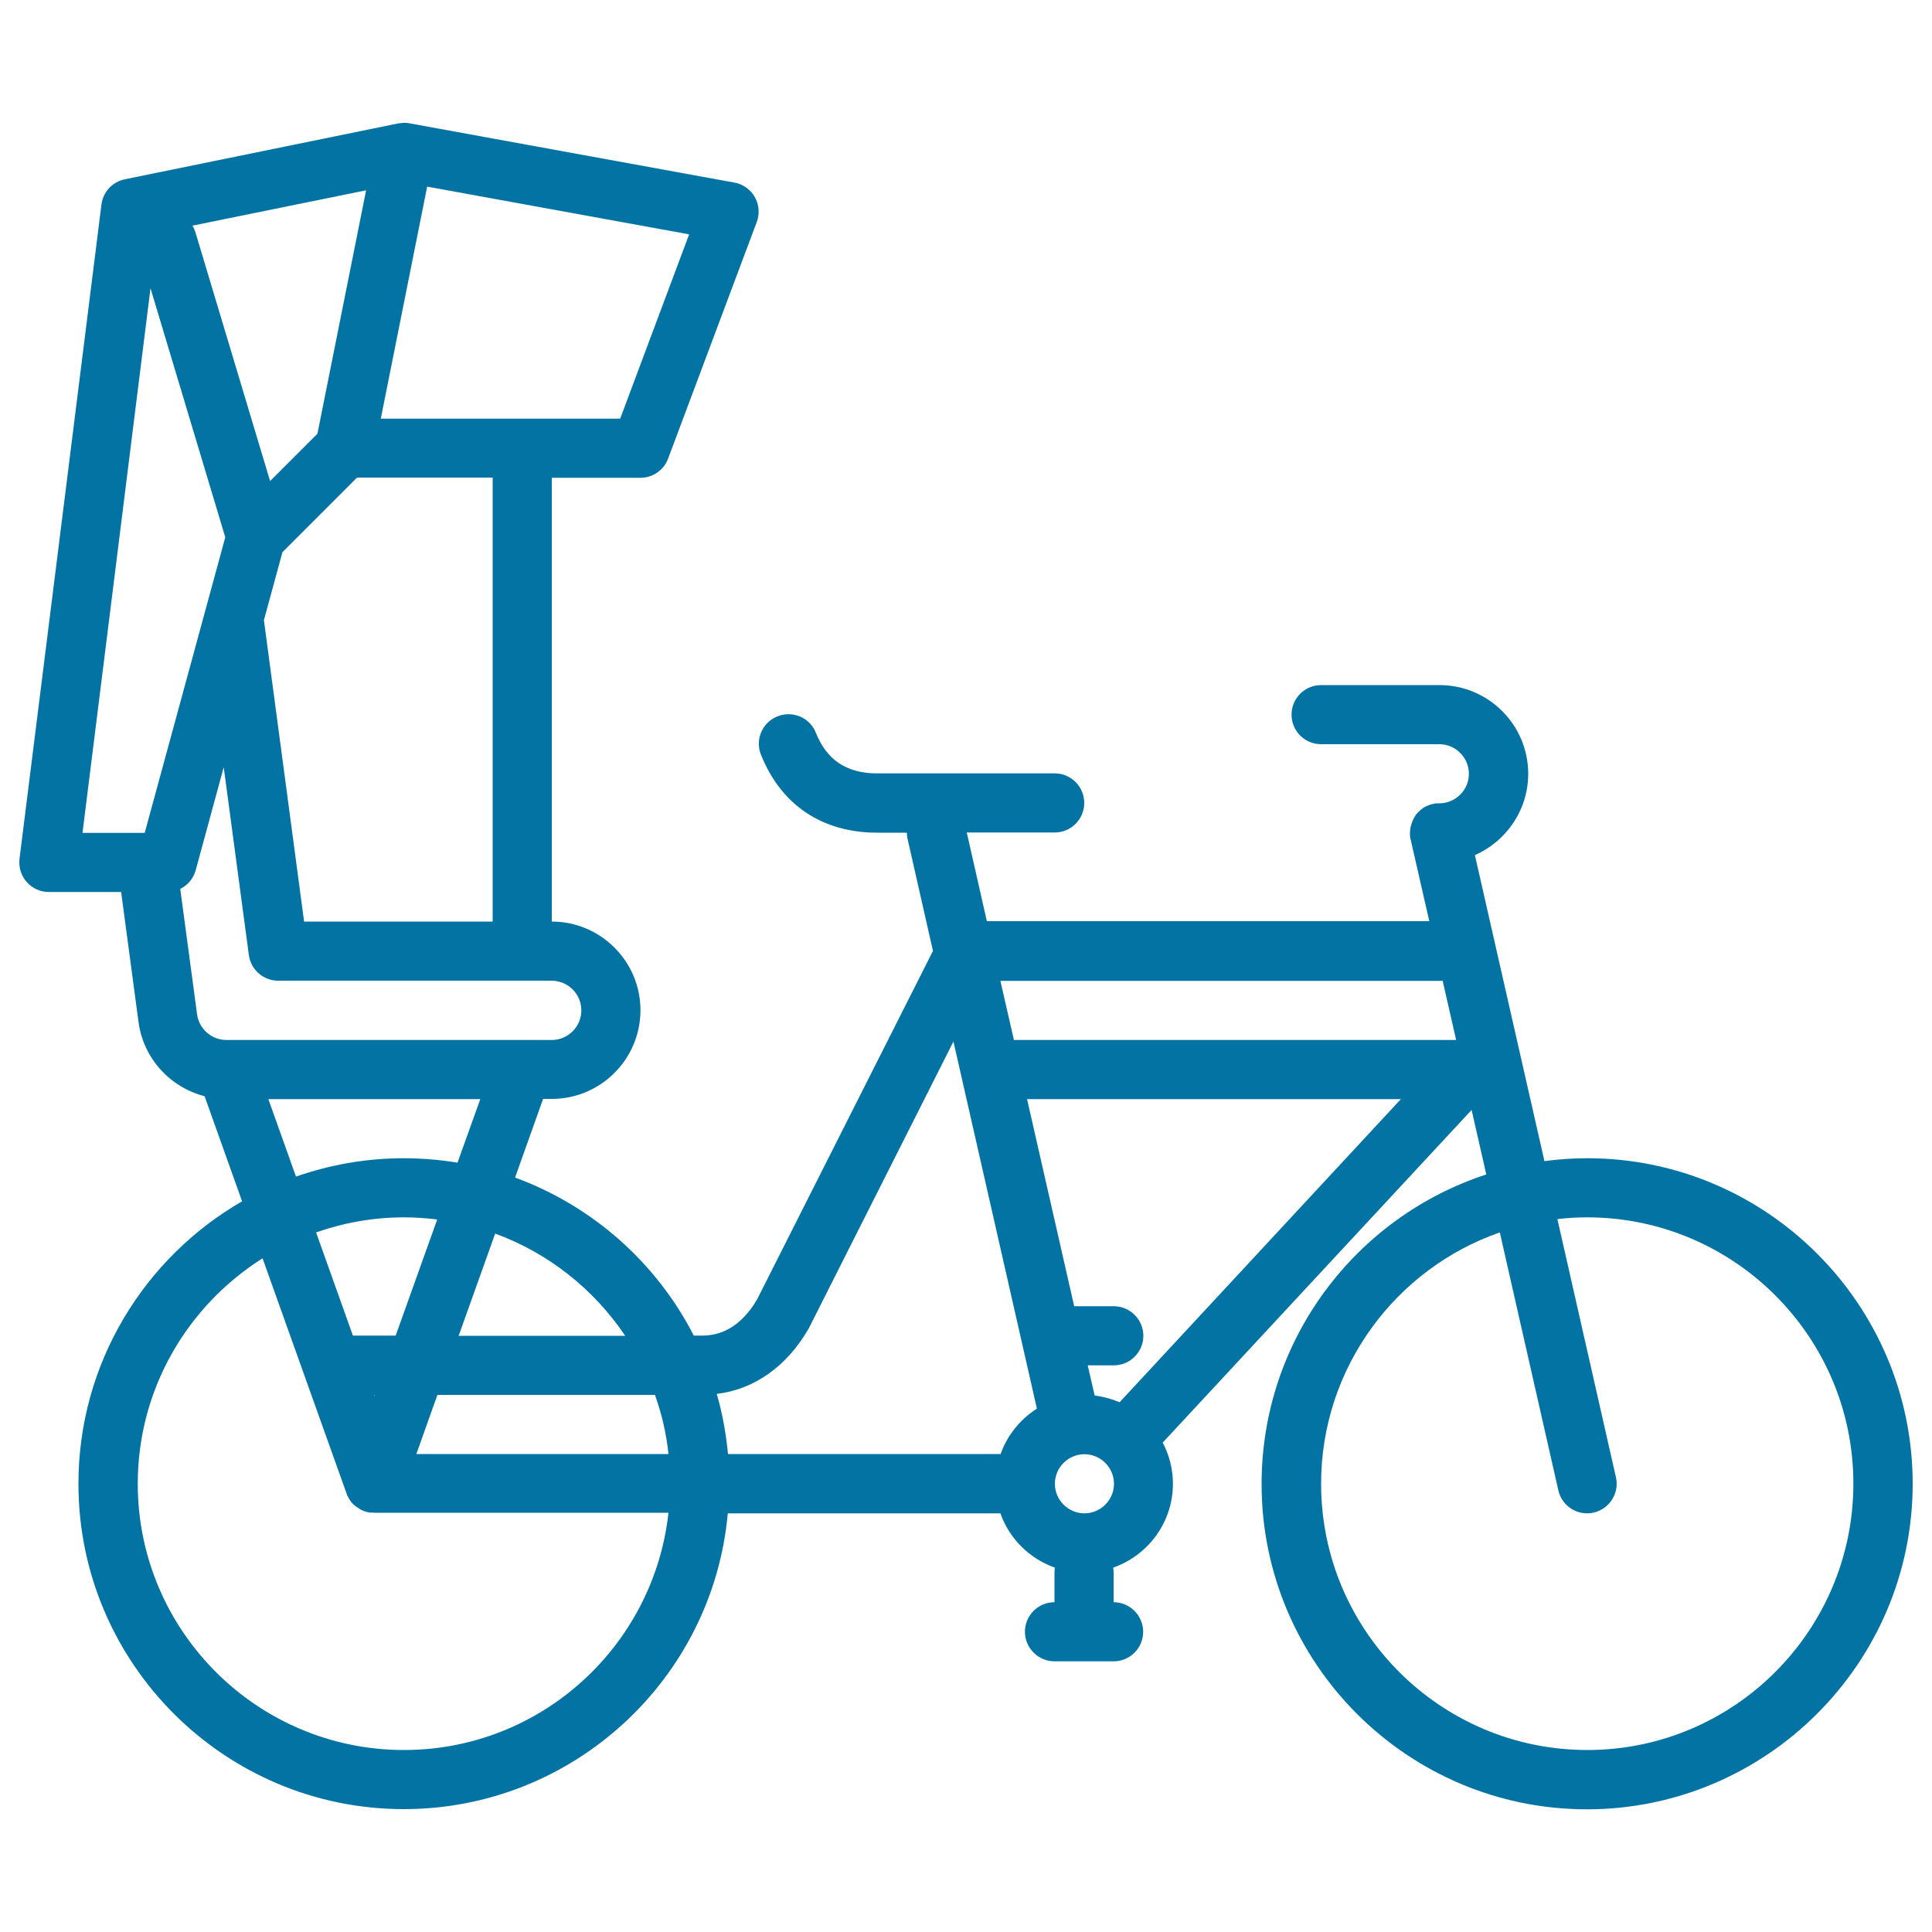 <svg xmlns="http://www.w3.org/2000/svg" viewBox="0 0 1000 1000" style="fill:#0273a2">
<title>Trishaw SVG icon</title>
<path d="M821.6,599.5c-7.5,0-15,0.5-22.2,1.5l-36-158.4c16.2-7.1,27.6-23.3,27.6-42.1c0-25.3-20.6-45.9-45.9-45.9h-61.3c-8.5,0-15.3,6.9-15.3,15.3c0,8.5,6.9,15.3,15.3,15.3H745c8.4,0,15.3,6.9,15.3,15.3s-6.9,15.3-15.3,15.3c0,0-0.1,0-0.1,0c-0.3,0-0.6,0-0.9,0c-0.2,0-0.5,0-0.7,0c-0.2,0-0.4,0.1-0.6,0.1c-0.3,0-0.6,0.1-0.9,0.2c0,0-0.1,0-0.1,0c-0.1,0-0.2,0.1-0.4,0.1c-0.3,0.1-0.7,0.2-1,0.3c-0.2,0.1-0.4,0.1-0.5,0.2c-0.3,0.1-0.6,0.2-0.9,0.3c-0.2,0.1-0.4,0.2-0.6,0.3c-0.2,0.1-0.5,0.2-0.7,0.3c-0.2,0.1-0.5,0.3-0.7,0.4c-0.2,0.1-0.4,0.2-0.5,0.4c-0.2,0.2-0.5,0.3-0.7,0.5c-0.2,0.1-0.3,0.2-0.5,0.4c-0.2,0.2-0.4,0.4-0.6,0.6c-0.2,0.1-0.3,0.3-0.5,0.4c-0.2,0.2-0.4,0.4-0.5,0.6c-0.2,0.2-0.3,0.4-0.5,0.5c-0.1,0.2-0.3,0.4-0.4,0.6c-0.2,0.2-0.3,0.4-0.4,0.6c-0.1,0.2-0.2,0.4-0.3,0.6c-0.1,0.2-0.3,0.5-0.4,0.7c-0.1,0.2-0.2,0.4-0.3,0.6c-0.1,0.3-0.2,0.5-0.3,0.8c-0.1,0.2-0.2,0.4-0.2,0.6c-0.1,0.3-0.2,0.5-0.3,0.8c-0.1,0.2-0.1,0.5-0.2,0.7c-0.1,0.2-0.1,0.5-0.2,0.7c-0.1,0.3-0.1,0.6-0.1,0.9c0,0.2-0.1,0.4-0.1,0.6c0,0.3,0,0.7-0.1,1c0,0.1,0,0.3,0,0.4c0,0,0,0.1,0,0.1c0,0.3,0,0.6,0,0.9c0,0.2,0,0.4,0,0.6c0,0.2,0.1,0.5,0.1,0.7c0,0.3,0.1,0.6,0.2,0.9c0,0,0,0.1,0,0.1l9.7,42.5H510.8l-10.4-45.9h45.5c8.5,0,15.3-6.9,15.3-15.3c0-8.5-6.9-15.3-15.3-15.3h-91.9c-15.7,0-26.1-6.9-31.7-21c-3.1-7.9-12.1-11.7-19.9-8.5c-7.9,3.1-11.7,12.1-8.5,19.9c10.4,26,31.7,40.3,60.2,40.3h15.3c0,1.1,0.1,2.3,0.4,3.4l13.1,57.8l-91.1,180.5c-7.3,12.3-16.8,18.6-28.3,18.6h-4.4c-19.3-37.7-52.4-67.1-92.5-81.8l14.5-40.7h4.5c25.3,0,45.9-20.6,45.9-45.9c0-25.3-20.6-45.9-45.9-45.9h0V247.3h45.9c6.4,0,12.1-4,14.3-9.9l45.9-122.5c1.6-4.2,1.2-9-1-12.9c-2.2-3.9-6.1-6.7-10.6-7.5L211.8,63.8c-0.3,0-0.6-0.1-0.8-0.1c-0.2,0-0.4-0.1-0.5-0.1c-0.3,0-0.7,0-1,0c-0.2,0-0.3,0-0.5,0c-0.4,0-0.7,0-1.1,0.1c-0.1,0-0.2,0-0.4,0c-0.5,0.1-1,0.1-1.5,0.2L64.6,92.8c-6.4,1.3-11.3,6.6-12.1,13.1L10.1,444.5c-0.5,4.4,0.8,8.7,3.7,12c2.9,3.3,7.1,5.2,11.5,5.2h37.4l9,67.3c2.5,18.9,16.4,33.8,34.2,38.4l19.4,54.4C74.7,651,40.6,705.6,40.6,768c0,92.9,75.6,168.4,168.4,168.4c87.7,0,160-67.4,167.7-153.1h141.1c4.6,13.1,15.1,23.5,28.2,28.1c-0.1,0.8-0.2,1.7-0.2,2.6v15.3c-8.5,0-15.3,6.9-15.3,15.3s6.9,15.3,15.3,15.3h30.6c8.5,0,15.3-6.9,15.3-15.3s-6.9-15.3-15.3-15.3v-15.3c0-0.9-0.1-1.7-0.2-2.6c17.9-6.3,30.9-23.3,30.9-43.4c0-7.7-1.9-14.9-5.3-21.3l159.9-172.2l7.6,33.4c-67.5,22-116.3,85.5-116.3,160.2c0,92.9,75.6,168.4,168.4,168.4S990,860.8,990,768S914.4,599.5,821.6,599.5z M566.6,722.3l-3.6-15.6h13.5c8.5,0,15.3-6.9,15.3-15.3s-6.9-15.3-15.3-15.3h-20.5l-24.4-107.2h193.5L579.5,725.8C575.5,724.1,571.1,722.9,566.6,722.3z M753.7,538.3H524.8l-7-30.6H745c0.6,0,1.1,0,1.7-0.1L753.7,538.3z M418.5,687.8c0.2-0.3,0.3-0.5,0.4-0.8l74.6-147.9l43.2,190c-8.6,5.5-15.3,13.7-18.8,23.5H376.8c-1-10.7-2.9-21.1-5.8-31.1C390.4,719.1,407.1,707.4,418.5,687.8z M193.6,722h0.3l-0.1,0.4L193.6,722z M182.7,691.4l-19.1-53.5c14.3-5,29.6-7.8,45.5-7.8c5.8,0,11.6,0.4,17.2,1.1l-21.5,60.1H182.7L182.7,691.4z M226.4,722H339c3.5,9.8,5.9,20,7,30.6H215.5L226.4,722z M323.6,691.4h-86.2l18.9-52.9C283.9,648.6,307.4,667.3,323.6,691.4z M300.9,523c0,8.4-6.9,15.3-15.3,15.3H117.2c-7.6,0-14.2-5.7-15.2-13.3l-8.7-64.9c3.8-1.9,6.8-5.3,8-9.7l14.5-53.3l13,97.2c1,7.6,7.5,13.3,15.2,13.3h141.6C294.1,507.7,300.9,514.5,300.9,523z M164.3,224.5L139.8,249l-38.6-128.6c-0.4-1.3-0.9-2.5-1.6-3.6l89.9-18.3L164.3,224.5z M255,477h-97.6l-20.8-156l9.6-35.2l38.6-38.6H255V477z M321,216.7H197.1l24-120.1l135.6,24.7L321,216.7z M77.9,149.2l38.7,128.9L74.9,431.1H42.7L77.9,149.2z M138.9,568.9h109.7l-11.8,32.9c-9-1.5-18.3-2.3-27.8-2.3c-19.6,0-38.3,3.4-55.8,9.5L138.9,568.9z M209.1,905.8c-76,0-137.8-61.8-137.8-137.8c0-49.1,25.8-92.2,64.6-116.7l43.5,121.8c0,0,0,0,0,0c0,0.1,0.1,0.2,0.1,0.3c0.1,0.3,0.2,0.5,0.3,0.8c0.1,0.2,0.2,0.4,0.3,0.5c0.1,0.2,0.2,0.3,0.2,0.5c0,0,0,0.1,0.1,0.1c0,0,0.1,0.1,0.1,0.1c0.1,0.2,0.2,0.4,0.3,0.6c0.1,0.2,0.3,0.4,0.4,0.6c0.1,0.1,0.2,0.3,0.3,0.4c0.1,0.1,0.1,0.2,0.2,0.3c0.1,0.1,0.2,0.3,0.3,0.4c0.2,0.2,0.4,0.4,0.6,0.6c0.1,0.1,0.3,0.3,0.4,0.4c0.1,0.1,0.1,0.1,0.2,0.2c0.2,0.1,0.3,0.3,0.5,0.4c0.2,0.1,0.3,0.3,0.5,0.4c0.2,0.2,0.4,0.3,0.7,0.5c0.1,0,0.1,0.1,0.2,0.1c0.1,0.1,0.3,0.2,0.4,0.3c0.2,0.1,0.4,0.3,0.6,0.4c0.2,0.1,0.5,0.3,0.7,0.4c0,0,0,0,0,0c0.1,0,0.1,0.1,0.2,0.1c0.1,0.1,0.2,0.1,0.4,0.2c0.3,0.1,0.6,0.2,0.9,0.4c0.1,0,0.2,0.1,0.3,0.1c0.1,0,0.2,0.1,0.3,0.1c0.2,0.1,0.5,0.1,0.7,0.2c0.2,0.1,0.5,0.1,0.7,0.2c0.2,0,0.4,0.1,0.6,0.1c0.1,0,0.3,0.1,0.4,0.1c0.1,0,0.2,0,0.3,0c0.1,0,0.2,0,0.3,0c0.1,0,0.3,0,0.4,0c0.5,0,1,0.1,1.5,0.1c0,0,0.1,0,0.1,0H346C338.4,852.1,279.9,905.8,209.1,905.8z M561.3,783.3c-8.4,0-15.3-6.9-15.3-15.3s6.9-15.3,15.3-15.3s15.3,6.9,15.3,15.3S569.7,783.3,561.3,783.3z M821.6,905.8c-76,0-137.8-61.8-137.8-137.8c0-60.1,38.7-111.4,92.5-130.1l30.3,133.5c1.6,7.1,7.9,11.9,14.9,11.9c1.1,0,2.3-0.1,3.4-0.4c8.2-1.9,13.4-10.1,11.5-18.3L806.1,631c5.1-0.6,10.2-0.9,15.4-0.9c76,0,137.8,61.8,137.8,137.8S897.6,905.8,821.6,905.8z"/>
</svg>
